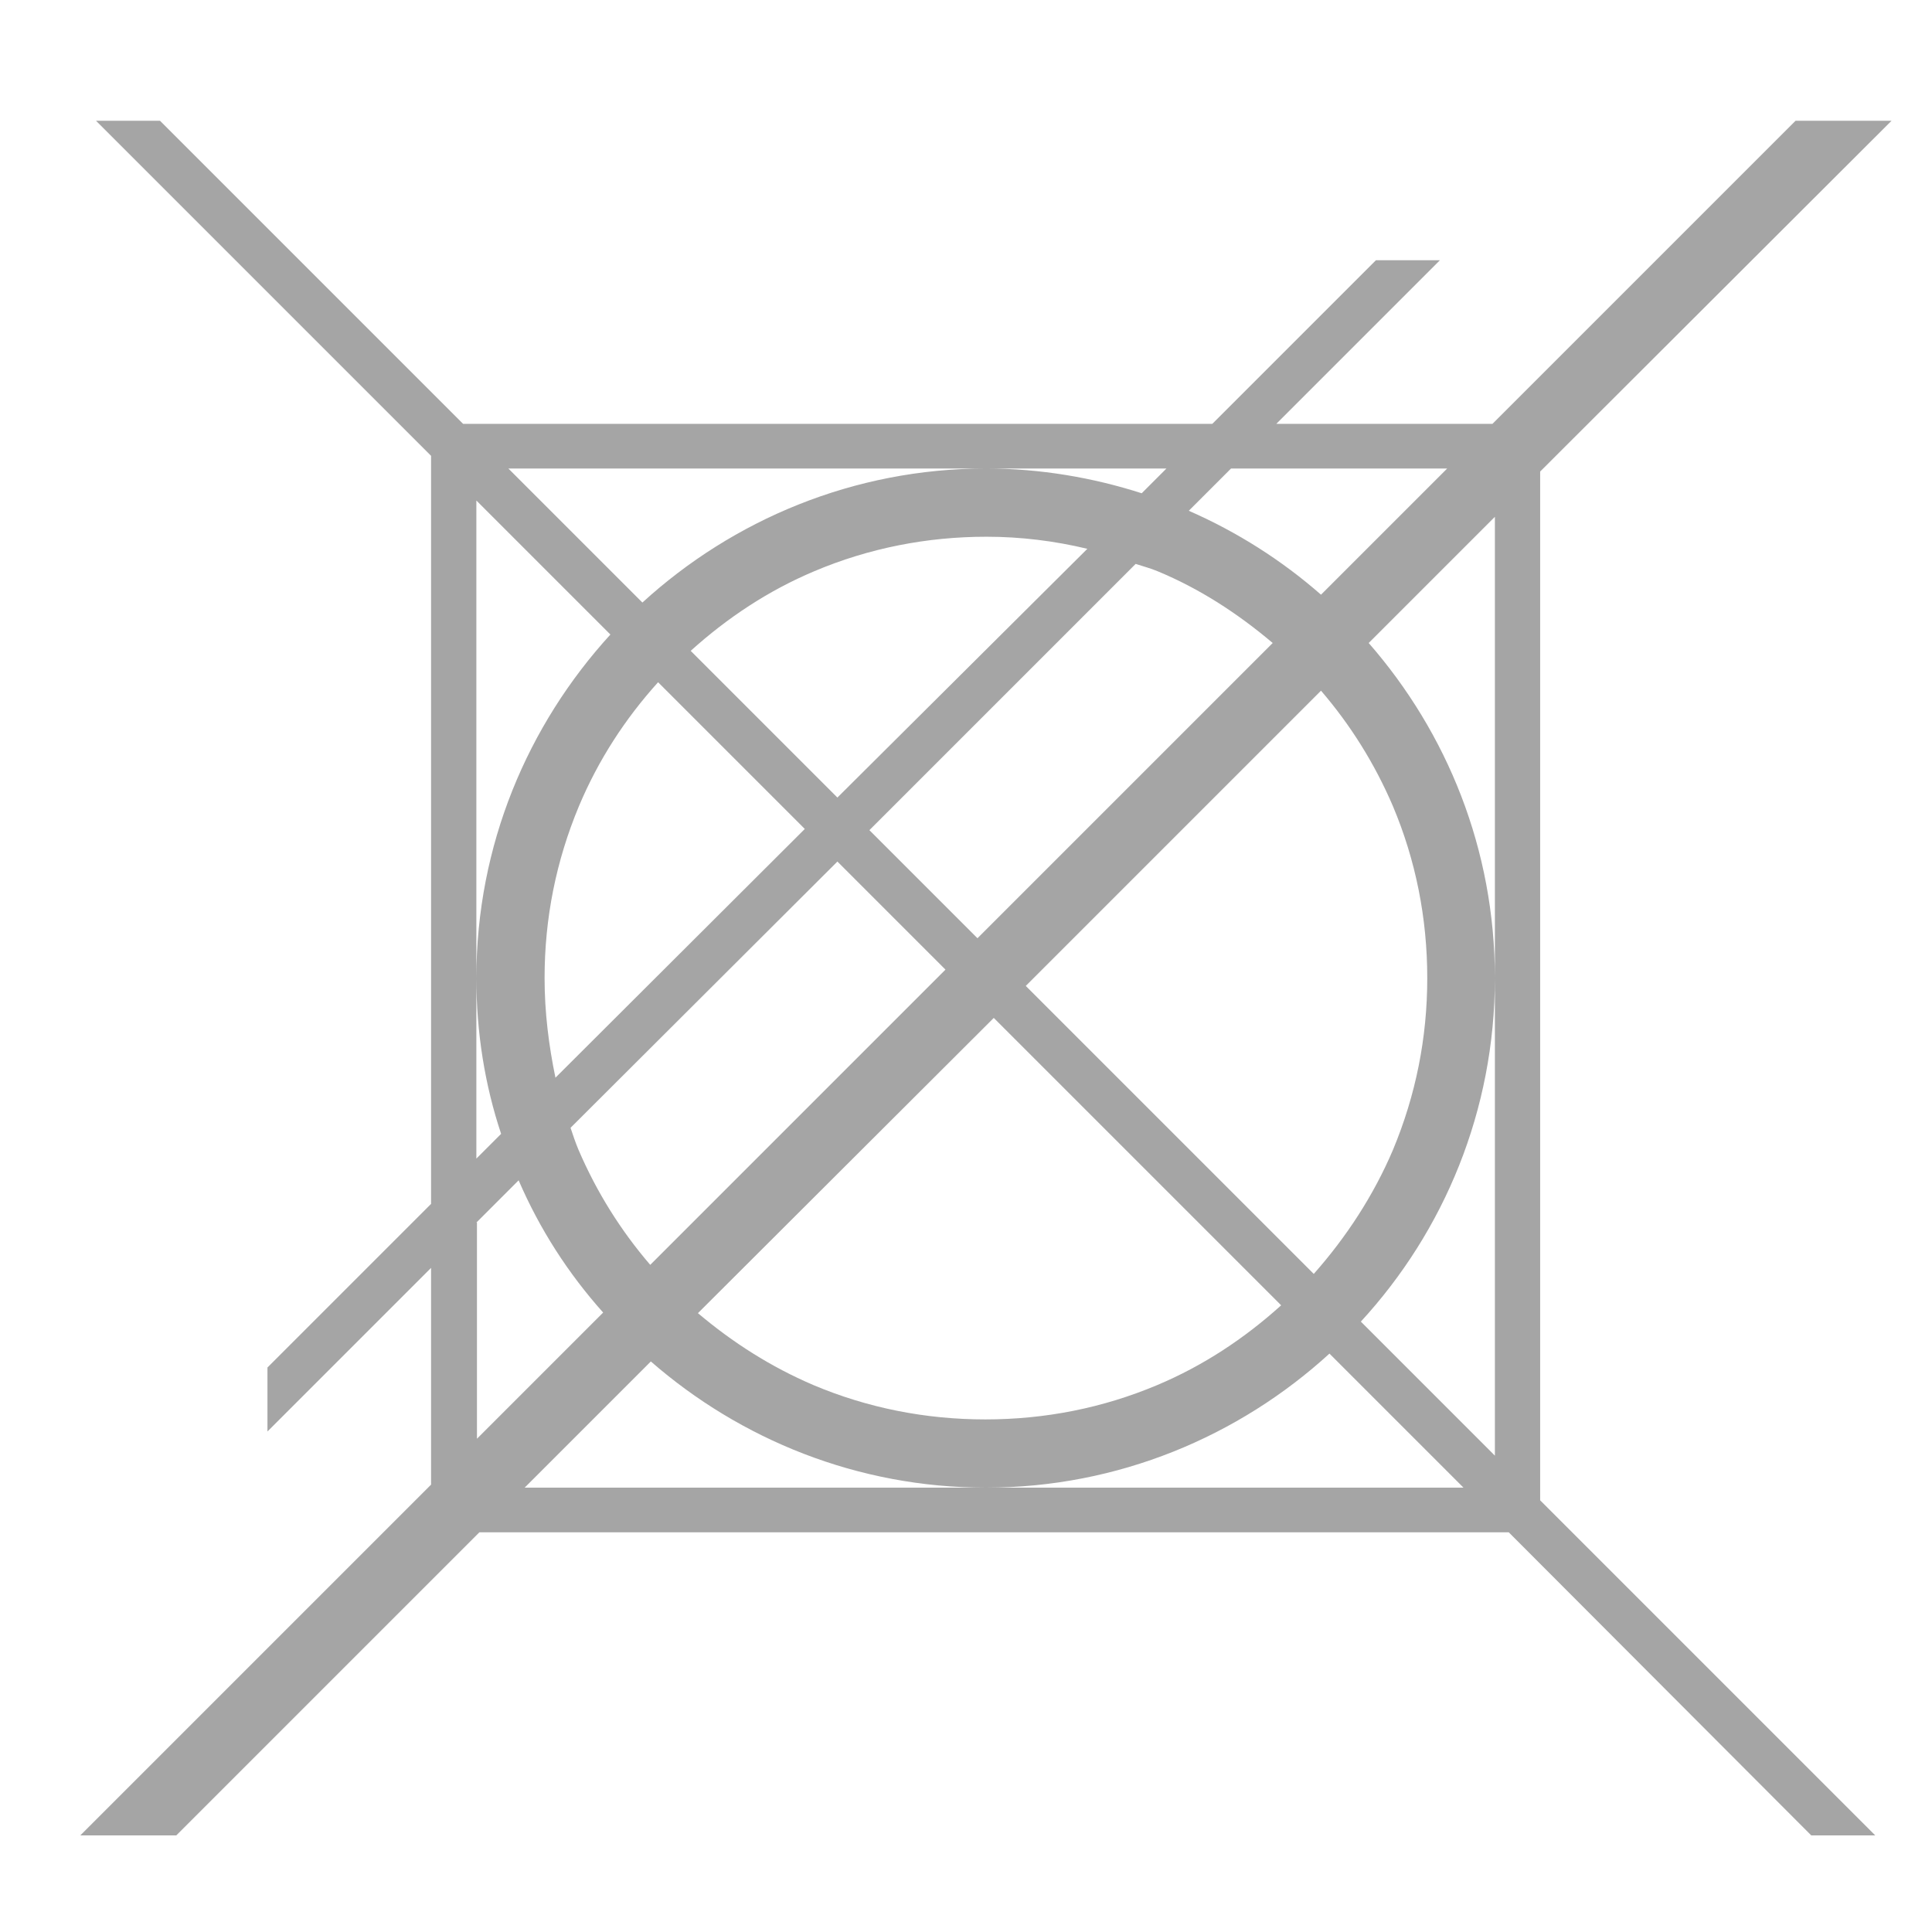 <?xml version="1.0" encoding="UTF-8"?> <svg xmlns="http://www.w3.org/2000/svg" xmlns:xlink="http://www.w3.org/1999/xlink" version="1.1" id="Слой_1" x="0px" y="0px" viewBox="0 0 32 32" style="enable-background:new 0 0 32 32;" xml:space="preserve"> <style type="text/css"> .st0{fill:#A5A5A5;} </style> <path class="st0" d="M25.51,24.64V7.81L31.33,2h-1.59l-5.02,5.02h-3.58l2.71-2.71h-1.06l-2.71,2.71H7.89H7.67L2.65,2H1.59l5.55,5.55 v0.22v12.17l-2.71,2.71v1.06L7.14,21v3.59L1.33,30.4h1.59l5.02-5.02h16.83h0.22L30,30.4h1.06l-5.55-5.55V24.64z M24.76,16.2v7.91 l-2.22-2.22C23.92,20.39,24.76,18.39,24.76,16.2c0-2.13-0.79-4.06-2.09-5.55l2.09-2.09V16.2z M9.02,16.2c0-0.99,0.19-1.94,0.57-2.85 c0.32-0.76,0.76-1.44,1.31-2.05l2.43,2.43l-4.13,4.12C9.09,17.32,9.02,16.77,9.02,16.2z M19.17,9.46c0.7,0.29,1.33,0.7,1.91,1.19 l-4.89,4.89l-1.79-1.79l4.41-4.41C18.93,9.38,19.05,9.41,19.17,9.46z M13.87,13.21l-2.43-2.43c0.61-0.55,1.29-1,2.05-1.32 c0.9-0.38,1.86-0.57,2.85-0.57c0.57,0,1.13,0.07,1.67,0.2L13.87,13.21z M13.87,14.27l1.79,1.79l-4.89,4.89 c-0.49-0.57-0.89-1.21-1.19-1.91c-0.05-0.12-0.09-0.24-0.13-0.36L13.87,14.27z M16.46,16.86l4.76,4.76c-0.61,0.55-1.29,1-2.05,1.32 c-0.9,0.38-1.86,0.57-2.85,0.57c-0.99,0-1.95-0.19-2.85-0.57c-0.7-0.3-1.33-0.7-1.91-1.19L16.46,16.86z M16.99,16.33l4.89-4.89 c0.49,0.57,0.89,1.21,1.19,1.91c0.38,0.9,0.57,1.86,0.57,2.85c0,0.99-0.19,1.94-0.57,2.85c-0.32,0.75-0.77,1.44-1.31,2.05 L16.99,16.33z M23.97,7.76l-2.09,2.09c-0.65-0.57-1.39-1.04-2.19-1.39l0.7-0.7H23.97z M16.33,7.76h2.99l-0.41,0.41 C18.1,7.91,17.23,7.76,16.33,7.76c-2.19,0-4.19,0.85-5.69,2.22L8.42,7.76H16.33z M7.89,8.29l2.22,2.22 c-1.37,1.5-2.22,3.49-2.22,5.69c0,0.9,0.14,1.77,0.41,2.58l-0.41,0.41V8.29z M7.89,20.25l0.7-0.7c0.35,0.81,0.82,1.54,1.4,2.19 l-2.09,2.09V20.25z M16.33,24.64H8.69l2.09-2.09C12.26,23.84,14.2,24.64,16.33,24.64c2.19,0,4.19-0.85,5.69-2.22l2.22,2.22H16.33z"></path> </svg> 